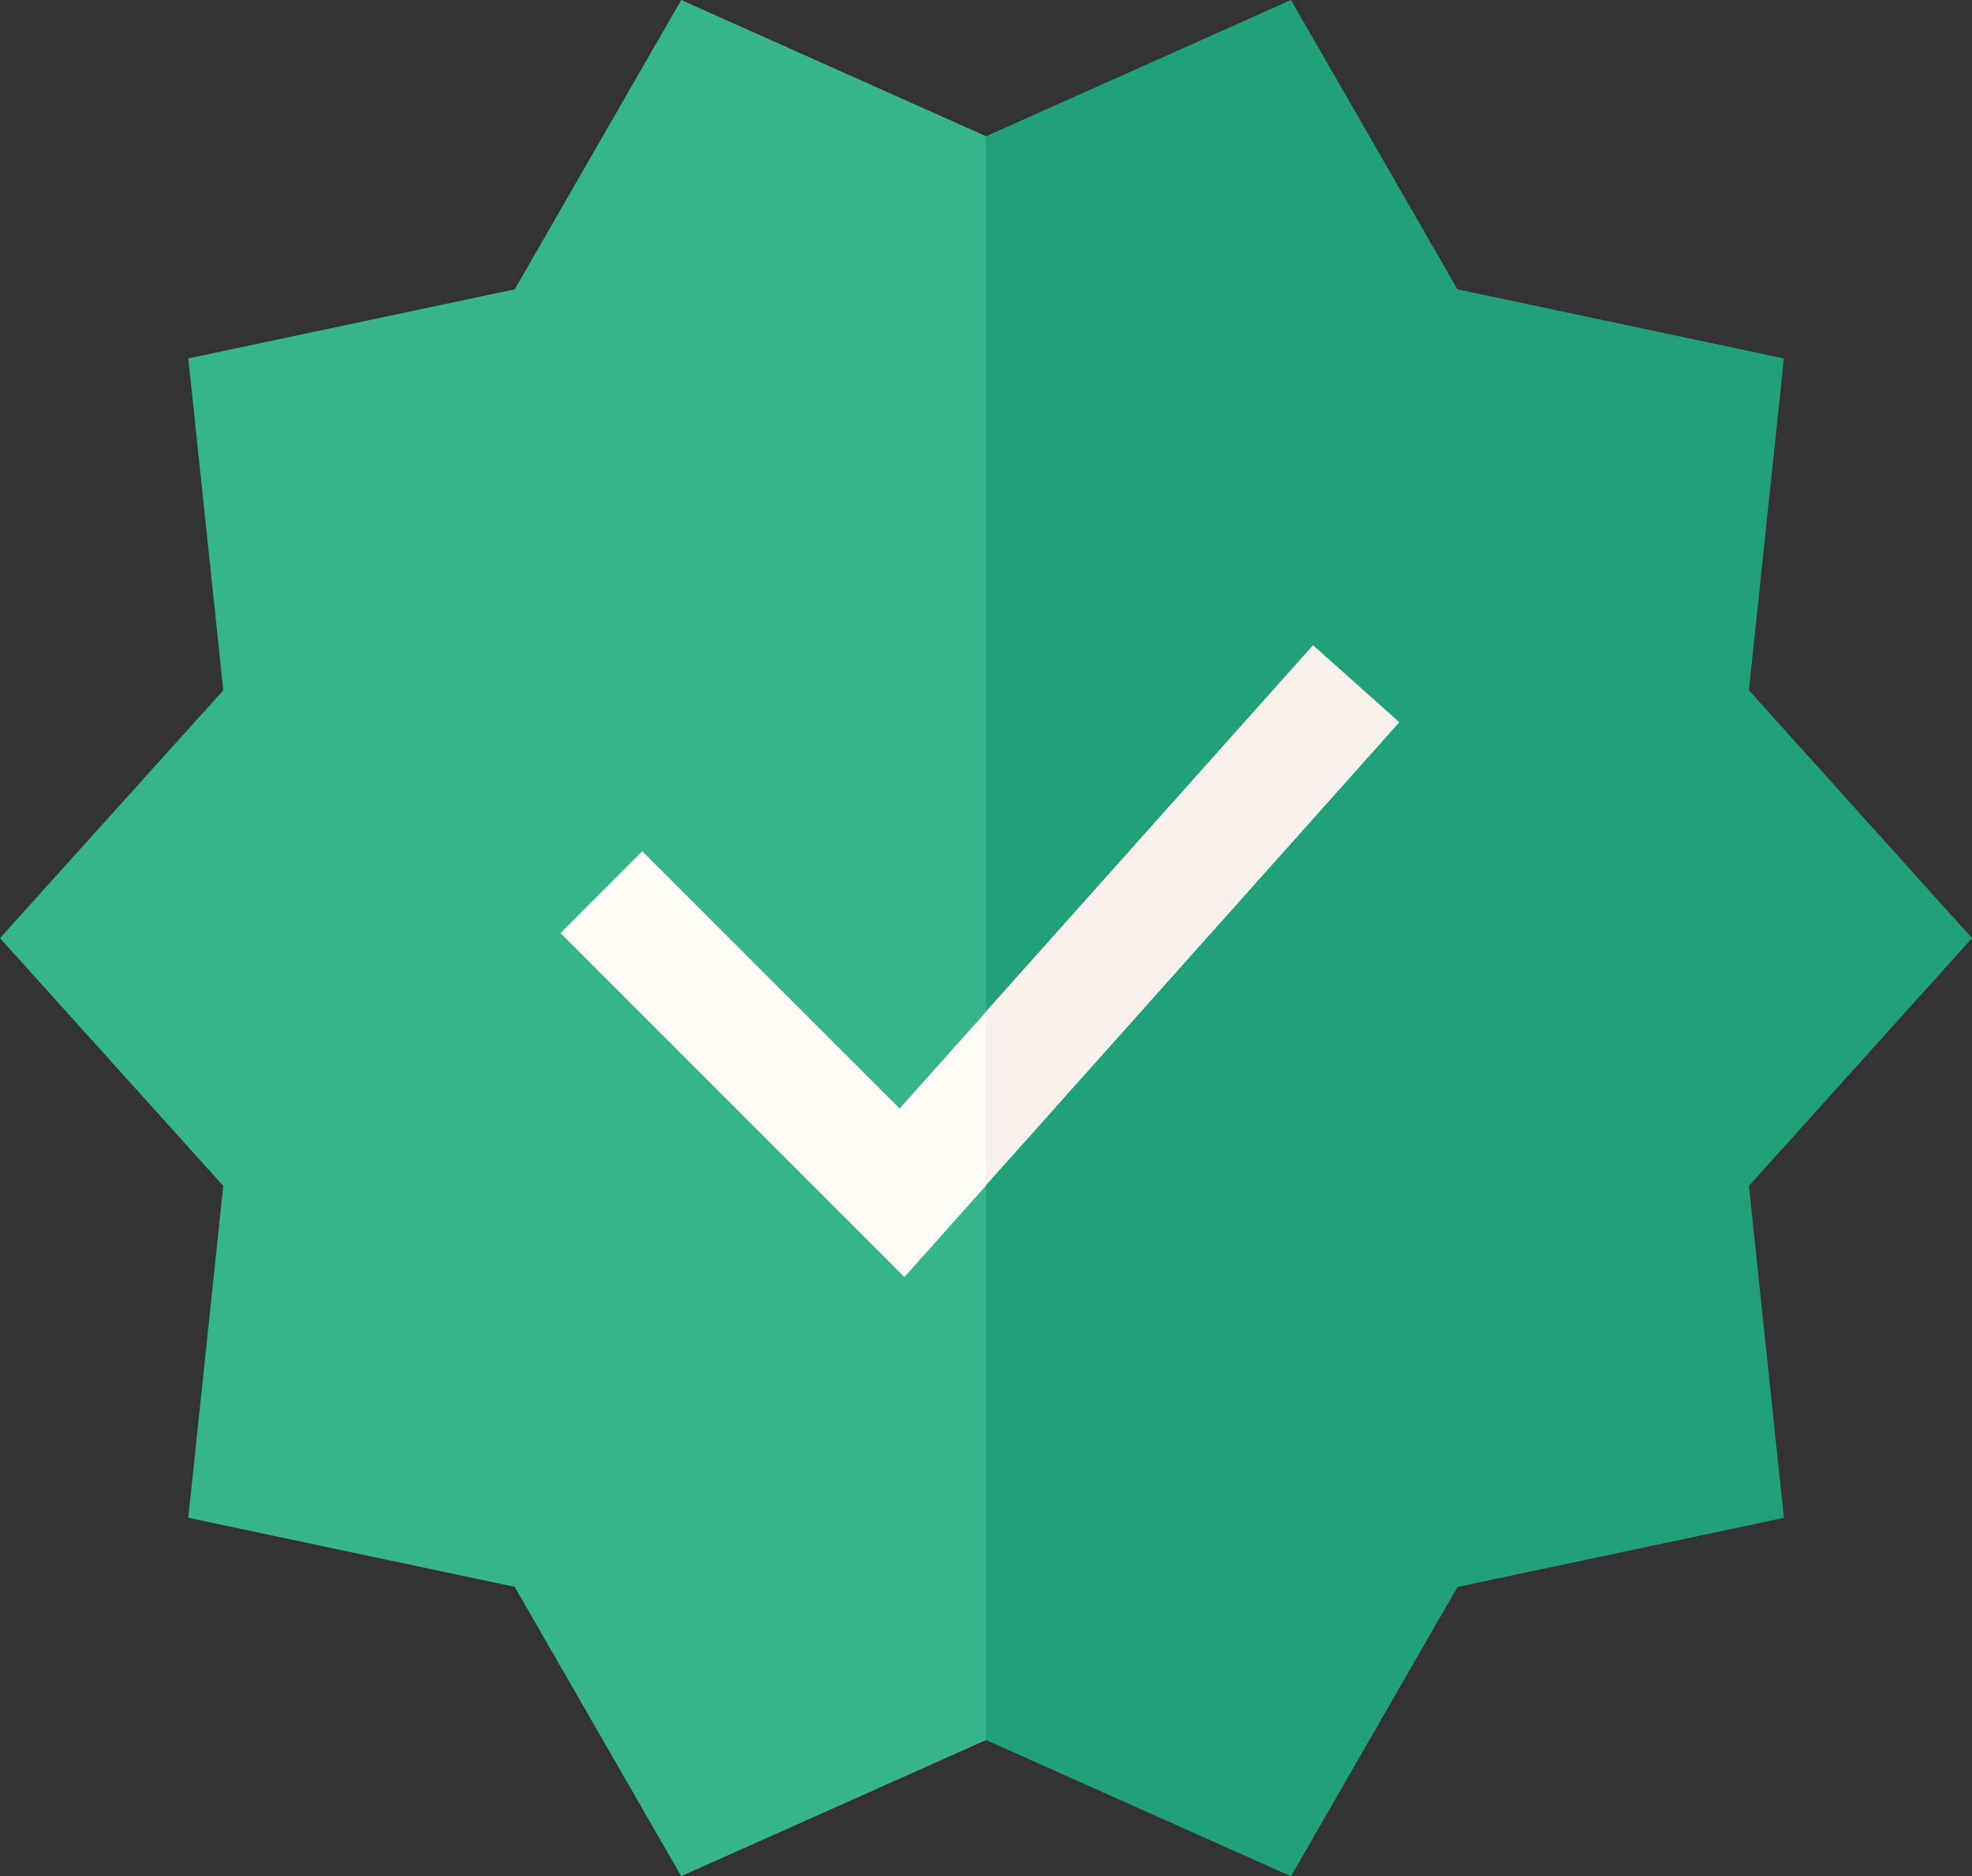 <svg xmlns="http://www.w3.org/2000/svg" width="49" height="46.617" viewBox="0 0 49 46.617">
  <rect x="0" y="0" width="49" height="46.617" fill="#333333" stroke="none"/>
  <g id="check" transform="translate(0 -12.437)">
    <g id="Group_7" data-name="Group 7" transform="translate(0 12.437)">
      <path id="Path_276" data-name="Path 276" d="M270.543,35.745,265,29.587l.869-8.245-8.111-1.717-4.137-7.188-7.573,3.384-1.022,19.924,1.022,19.924,7.573,3.384,4.137-7.188,8.111-1.717L265,41.9Z" transform="translate(-221.543 -12.437)" fill="#21a179"/>
      <path id="Path_277" data-name="Path 277" d="M16.927,12.437,12.79,19.625,4.679,21.342l.869,8.245L0,35.745,5.547,41.9l-.869,8.245,8.111,1.717,4.138,7.188L24.5,55.669V15.821Z" transform="translate(0 -12.437)" fill="#36b48c"/>
    </g>
    <g id="Group_8" data-name="Group 8" transform="translate(13.927 28.467)">
      <path id="Path_278" data-name="Path 278" d="M256.314,181.639l-2.145-1.914-8.126,9.1-1.022,2.263,1.022,2.054Z" transform="translate(-235.47 -179.725)" fill="#f7f0eb"/>
      <path id="Path_279" data-name="Path 279" d="M147.381,233.1l-2.033,2.033,8.546,8.546,2.027-2.271v-4.317l-2.146,2.4Z" transform="translate(-145.348 -227.981)" fill="#fffbf5"/>
    </g>
  </g>
</svg>
